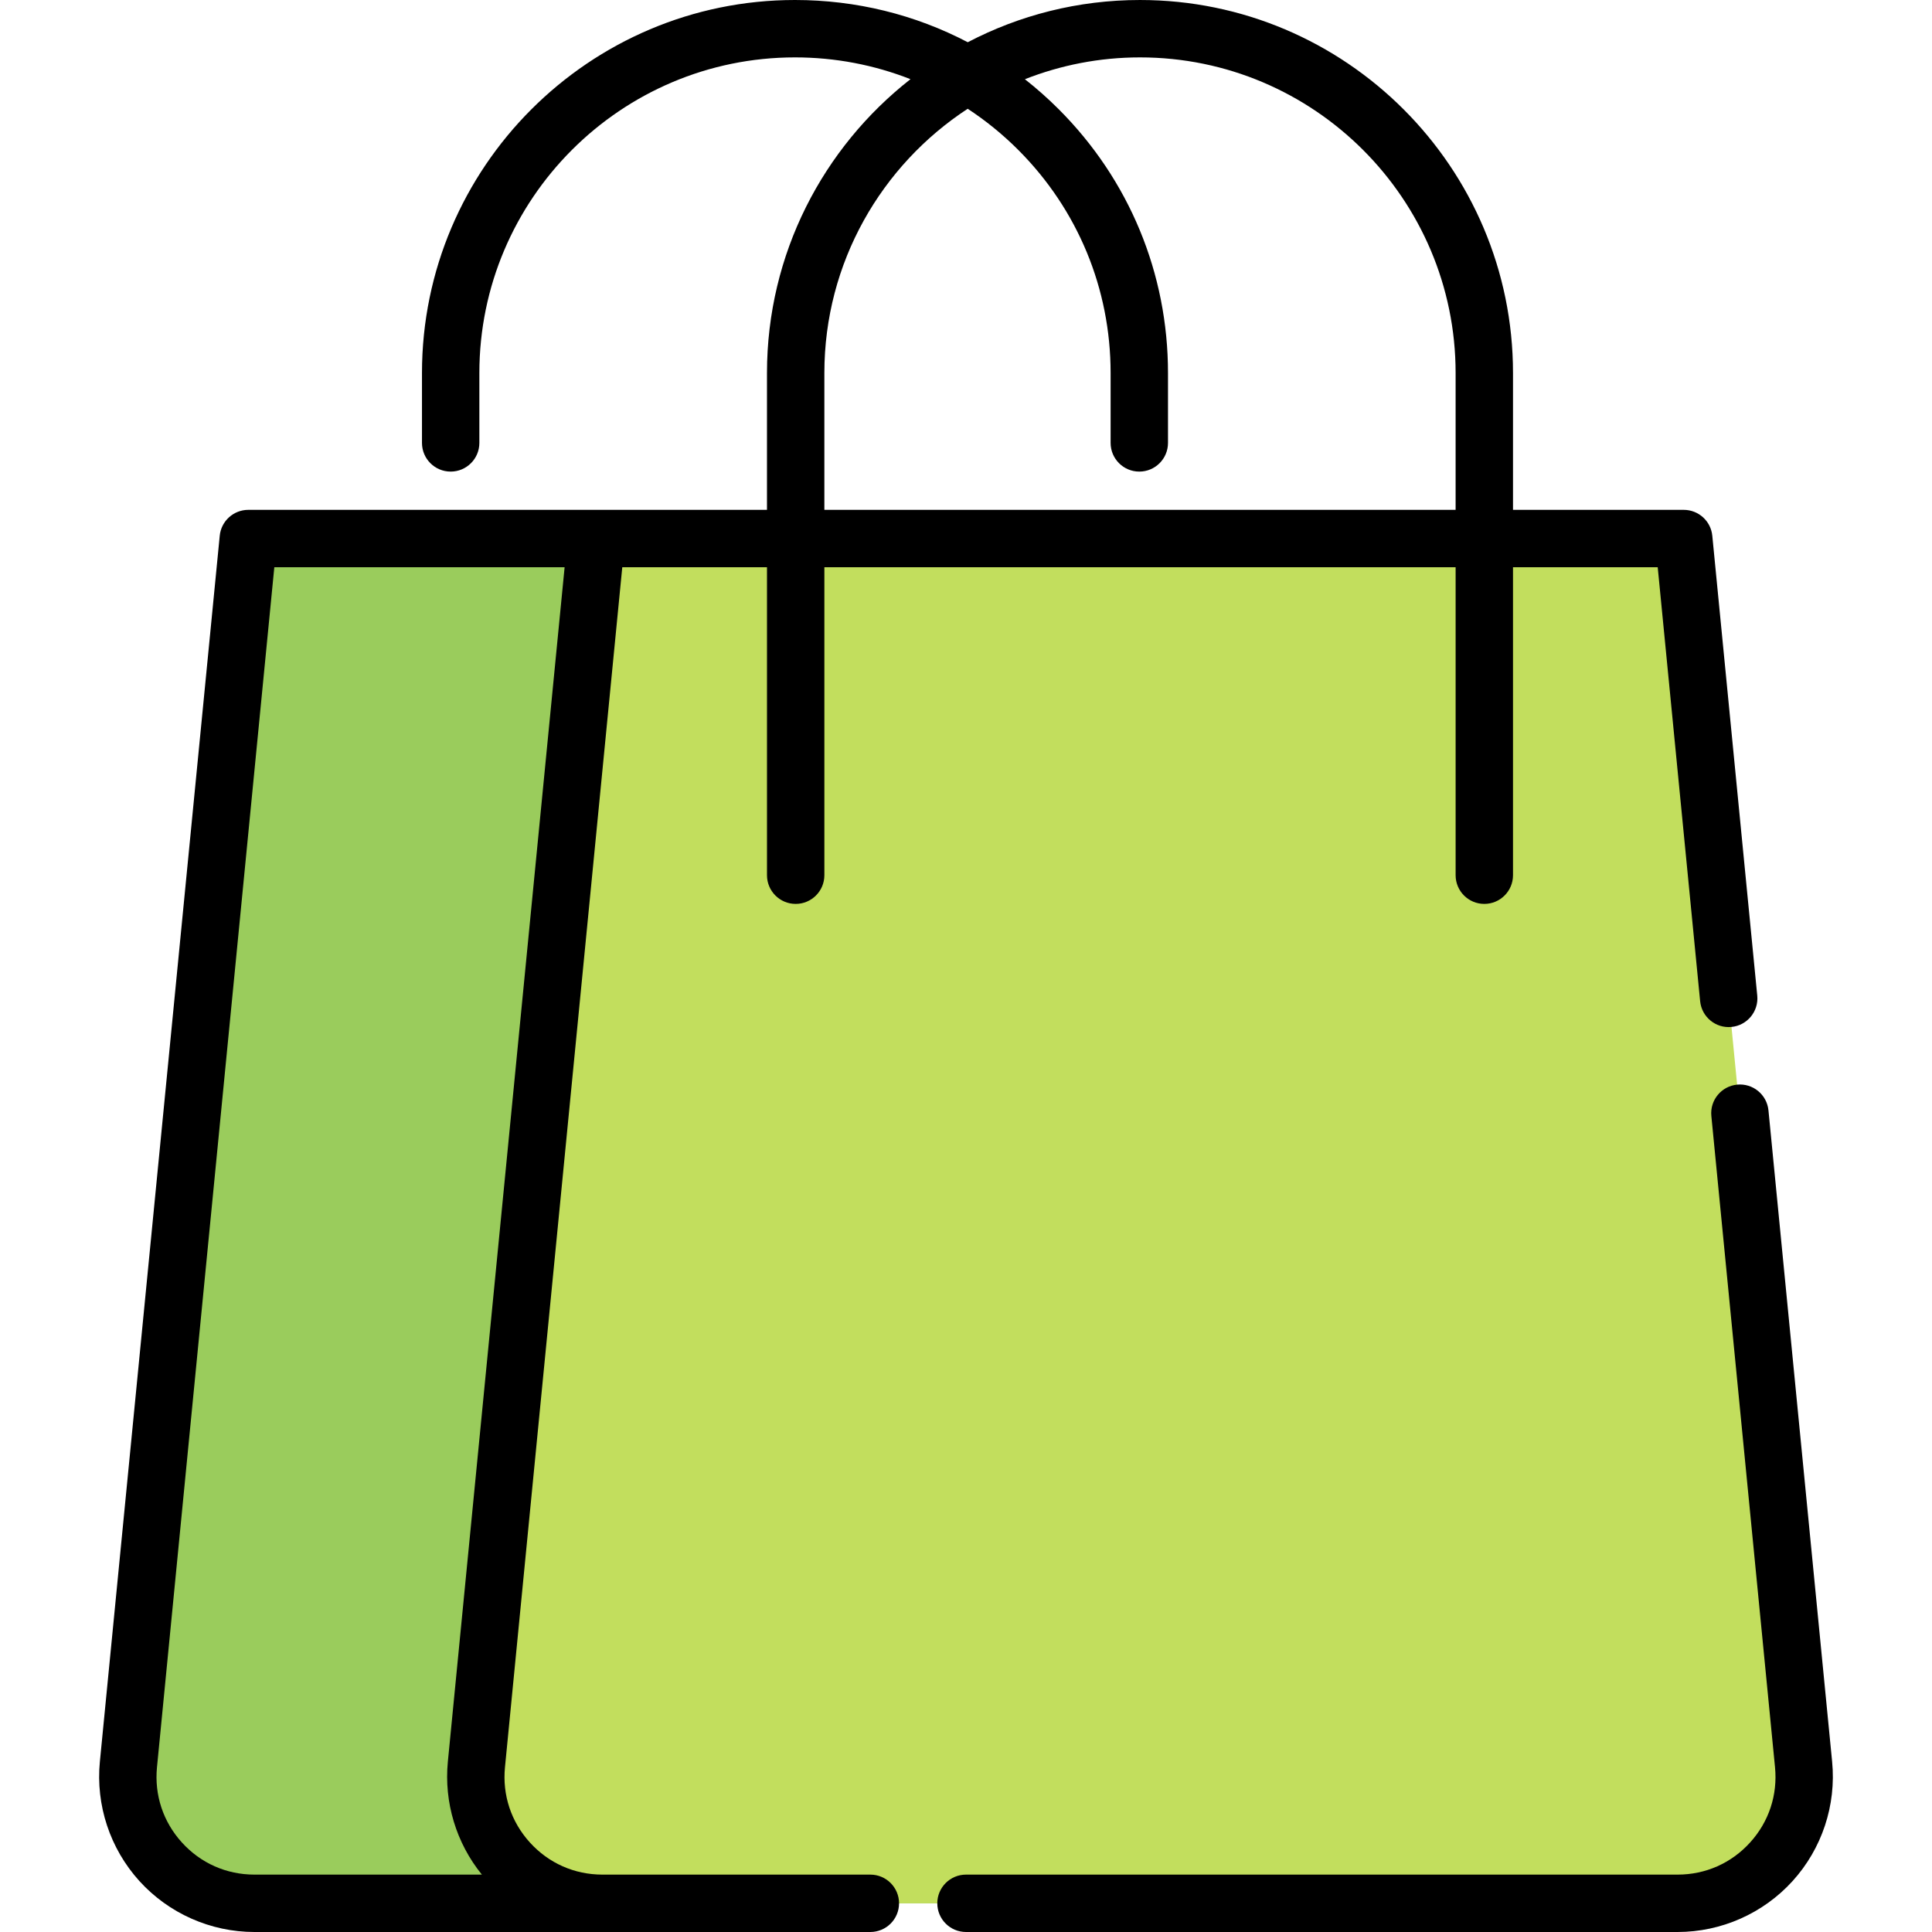 <?xml version="1.0" encoding="UTF-8" standalone="no"?>
<!DOCTYPE svg PUBLIC "-//W3C//DTD SVG 1.1//EN" "http://www.w3.org/Graphics/SVG/1.1/DTD/svg11.dtd">
<svg width="100%" height="100%" viewBox="0 0 512 512" version="1.1" xmlns="http://www.w3.org/2000/svg" xmlns:xlink="http://www.w3.org/1999/xlink" xml:space="preserve" xmlns:serif="http://www.serif.com/" style="fill-rule:evenodd;clip-rule:evenodd;stroke-linejoin:round;stroke-miterlimit:2;">
    <path d="M389.342,504.395L67.422,504.395C47.605,504.395 32.107,487.307 34.036,467.585L65.8,142.721L353.99,142.721" style="fill:rgb(154,204,92);fill-rule:nonzero;"/>
    <path d="M158.012,142.721L446.209,142.721L477.966,467.587C479.894,487.31 464.396,504.396 444.58,504.396L159.641,504.396C139.824,504.396 124.326,487.309 126.255,467.587L158.012,142.721Z" style="fill:rgb(194,222,93);fill-rule:nonzero;"/>
    <path d="M230.652,496.792L159.603,496.791C152.206,496.781 145.398,493.76 140.427,488.279C135.447,482.789 133.102,475.703 133.823,468.326L164.909,150.324L203.259,150.324L203.259,231.94C203.259,236.139 206.664,239.544 210.863,239.544C215.062,239.544 218.467,236.139 218.467,231.94L218.467,150.324L385.754,150.324L385.754,231.94C385.754,236.139 389.159,239.544 393.358,239.544C397.557,239.544 400.962,236.139 400.962,231.94L400.962,150.324L439.312,150.324L450.554,265.324C450.963,269.503 454.687,272.567 458.862,272.152C463.042,271.743 466.099,268.024 465.69,263.844L453.777,141.98C453.397,138.086 450.122,135.116 446.21,135.116L400.962,135.116L400.962,98.852C400.962,44.346 356.617,0.001 302.111,0.001C285.655,0.001 270.129,4.048 256.466,11.191C242.507,3.881 226.895,0 210.68,0C156.173,0 111.829,44.344 111.829,98.851L111.829,117.374C111.829,121.573 115.234,124.978 119.433,124.978C123.632,124.978 127.037,121.573 127.037,117.374L127.037,98.851C127.037,52.73 164.559,15.208 210.68,15.208C221.331,15.208 231.666,17.205 241.286,20.982C218.153,39.092 203.258,67.264 203.258,98.851L203.258,135.116L65.799,135.116C61.887,135.116 58.612,138.086 58.232,141.98L26.468,466.844C25.341,478.376 29.158,489.911 36.942,498.494C44.725,507.077 55.835,512 67.422,512L230.653,512C234.852,512 238.257,508.595 238.257,504.396C238.257,500.197 234.851,496.792 230.652,496.792ZM218.466,98.852C218.466,69.57 233.603,43.771 256.451,28.824C261.216,31.953 265.702,35.581 269.825,39.707C285.623,55.504 294.323,76.509 294.323,98.851L294.323,117.374C294.323,121.573 297.728,124.978 301.927,124.978C306.126,124.978 309.531,121.573 309.531,117.374L309.531,98.851C309.531,72.446 299.248,47.622 280.58,28.954C277.729,26.101 274.732,23.447 271.609,20.992C281.066,17.274 291.348,15.209 302.109,15.209C348.23,15.209 385.752,52.731 385.752,98.852L385.752,135.117L218.466,135.117L218.466,98.852ZM48.206,488.278C43.227,482.788 40.882,475.702 41.603,468.325L72.696,150.325L149.629,150.325L118.688,466.847C117.634,477.631 120.906,488.419 127.702,496.791L67.422,496.791C60.009,496.791 53.185,493.768 48.206,488.278Z" style="fill-rule:nonzero;"/>
    <path d="M485.532,466.847L468.661,294.267C468.252,290.088 464.537,287.028 460.353,287.439C456.173,287.848 453.116,291.567 453.525,295.747L470.396,468.327C471.117,475.704 468.772,482.79 463.793,488.279C458.814,493.769 451.99,496.792 444.578,496.792L255.998,496.792C251.799,496.792 248.394,500.197 248.394,504.396C248.394,508.595 251.799,512 255.998,512L444.578,512C456.164,512 467.273,507.078 475.058,498.495C482.842,489.912 486.66,478.378 485.532,466.847Z" style="fill-rule:nonzero;"/>
</svg>
